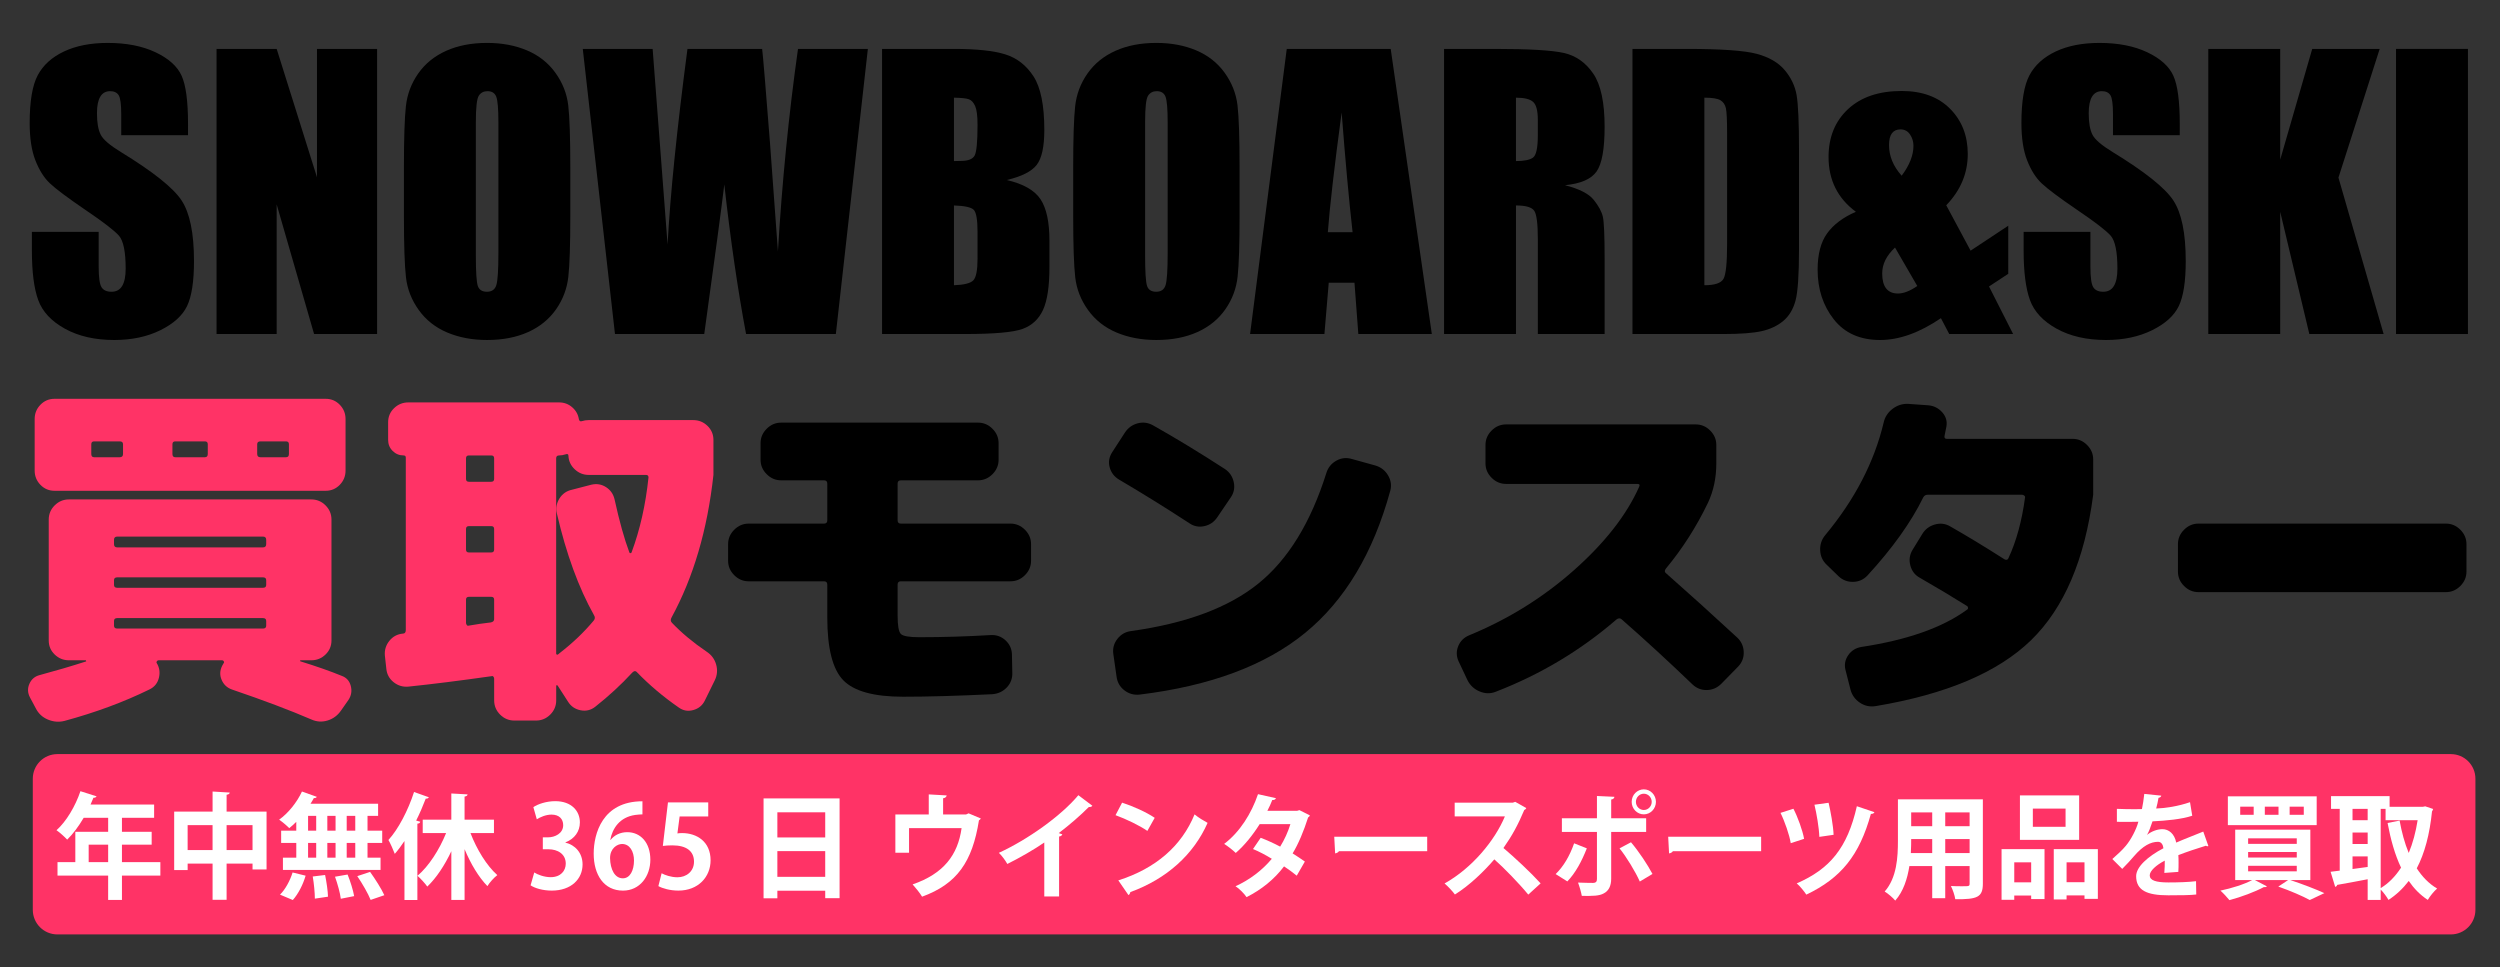 <?xml version="1.0" encoding="utf-8"?>
<!-- Generator: Adobe Illustrator 24.1.1, SVG Export Plug-In . SVG Version: 6.00 Build 0)  -->
<svg version="1.1" id="レイヤー_1" xmlns="http://www.w3.org/2000/svg" xmlns:xlink="http://www.w3.org/1999/xlink" x="0px"
	 y="0px" width="305px" height="118px" viewBox="0 0 305 118" style="enable-background:new 0 0 305 118;" xml:space="preserve">
<rect x="0" y="0" width="305" height="118" fill="#333333" stroke="none"/>
<style type="text/css">
	.st0{fill:#FF3366;}
	.st1{fill:#FFFFFF;}
</style>
<g>
	<path d="M22.938,16.494H14.79v-2.578c0-1.203-0.104-1.969-0.313-2.299c-0.208-0.329-0.556-0.494-1.042-0.494
		c-0.528,0-0.928,0.222-1.198,0.667c-0.271,0.445-0.407,1.118-0.407,2.021c0,1.161,0.152,2.035,0.457,2.623
		c0.291,0.587,1.117,1.296,2.479,2.126c3.906,2.39,6.366,4.351,7.38,5.883c1.014,1.533,1.521,4.003,1.521,7.412
		c0,2.478-0.281,4.304-0.844,5.479c-0.563,1.175-1.65,2.159-3.261,2.954c-1.612,0.795-3.488,1.192-5.627,1.192
		c-2.348,0-4.353-0.458-6.012-1.375c-1.661-0.917-2.748-2.084-3.262-3.502s-0.771-3.43-0.771-6.037v-2.277h8.148v4.232
		c0,1.304,0.115,2.142,0.344,2.514c0.229,0.373,0.636,0.559,1.219,0.559s1.018-0.236,1.303-0.709
		c0.284-0.473,0.427-1.174,0.427-2.105c0-2.048-0.271-3.387-0.813-4.018c-0.556-0.63-1.924-1.683-4.105-3.158
		c-2.181-1.489-3.626-2.571-4.334-3.244c-0.709-0.673-1.296-1.604-1.761-2.793c-0.466-1.188-0.698-2.707-0.698-4.555
		c0-2.664,0.33-4.612,0.99-5.844c0.66-1.231,1.726-2.195,3.199-2.89c1.473-0.694,3.251-1.042,5.335-1.042
		c2.278,0,4.22,0.38,5.825,1.139c1.605,0.759,2.667,1.715,3.188,2.868c0.521,1.153,0.782,3.112,0.782,5.876V16.494z"/>
	<path d="M46.007,5.966V40.75h-7.689l-4.564-15.813V40.75h-7.335V5.966h7.335l4.918,15.662V5.966H46.007z"/>
	<path d="M69.578,26.333c0,3.495-0.08,5.969-0.24,7.423c-0.159,1.454-0.66,2.782-1.5,3.985c-0.841,1.203-1.977,2.127-3.407,2.771
		c-1.432,0.645-3.099,0.967-5.002,0.967c-1.807,0-3.428-0.305-4.866-0.913c-1.438-0.608-2.595-1.521-3.47-2.739
		c-0.875-1.217-1.396-2.542-1.563-3.975c-0.167-1.432-0.251-3.938-0.251-7.52v-5.951c0-3.495,0.08-5.969,0.24-7.423
		c0.159-1.454,0.659-2.782,1.5-3.985s1.977-2.127,3.407-2.771c1.432-0.645,3.099-0.967,5.002-0.967c1.806,0,3.428,0.305,4.866,0.913
		c1.438,0.609,2.595,1.522,3.47,2.739c0.875,1.218,1.396,2.542,1.563,3.975c0.166,1.433,0.25,3.939,0.25,7.52V26.333z
		 M60.805,14.904c0-1.618-0.088-2.653-0.261-3.104c-0.174-0.451-0.531-0.677-1.073-0.677c-0.459,0-0.81,0.183-1.053,0.548
		s-0.364,1.443-0.364,3.233v16.242c0,2.02,0.079,3.266,0.239,3.738c0.159,0.473,0.531,0.709,1.115,0.709
		c0.597,0,0.979-0.272,1.146-0.816c0.167-0.544,0.251-1.84,0.251-3.889V14.904z"/>
	<path d="M105.88,5.966l-3.906,34.783H91.02c-1.003-5.344-1.888-11.424-2.655-18.24c-0.35,2.922-1.166,9.002-2.447,18.24H75.026
		L71.099,5.966h8.523l0.927,12.136l0.896,11.733c0.324-6.072,1.133-14.028,2.426-23.869h9.111c0.121,1.017,0.439,4.841,0.957,11.473
		l0.969,13.234c0.499-8.42,1.315-16.655,2.448-24.707H105.88z"/>
	<path d="M107.61,5.966h8.752c2.765,0,4.859,0.222,6.283,0.666s2.574,1.342,3.449,2.694c0.875,1.353,1.313,3.532,1.313,6.538
		c0,2.033-0.31,3.45-0.928,4.251c-0.618,0.801-1.838,1.417-3.657,1.846c2.028,0.473,3.403,1.257,4.126,2.354
		c0.723,1.096,1.084,2.777,1.084,5.041v3.224c0,2.351-0.261,4.092-0.781,5.224c-0.521,1.132-1.352,1.906-2.491,2.321
		c-1.139,0.416-3.473,0.624-7.002,0.624H107.61V5.966z M116.384,11.917v7.734c0.375-0.014,0.667-0.021,0.875-0.021
		c0.861,0,1.41-0.218,1.646-0.655c0.236-0.437,0.354-1.687,0.354-3.749c0-1.088-0.098-1.851-0.292-2.288
		c-0.195-0.437-0.448-0.712-0.761-0.827C117.895,11.997,117.286,11.932,116.384,11.917z M116.384,25.066v9.732
		c1.236-0.043,2.024-0.243,2.365-0.602c0.34-0.358,0.511-1.239,0.511-2.643V28.31c0-1.489-0.153-2.392-0.459-2.707
		C118.495,25.288,117.689,25.109,116.384,25.066z"/>
	<path d="M151.229,26.333c0,3.495-0.08,5.969-0.24,7.423c-0.159,1.454-0.66,2.782-1.5,3.985c-0.841,1.203-1.977,2.127-3.407,2.771
		c-1.432,0.645-3.099,0.967-5.002,0.967c-1.807,0-3.428-0.305-4.866-0.913c-1.438-0.608-2.595-1.521-3.47-2.739
		c-0.875-1.217-1.396-2.542-1.563-3.975c-0.167-1.432-0.251-3.938-0.251-7.52v-5.951c0-3.495,0.08-5.969,0.24-7.423
		c0.159-1.454,0.659-2.782,1.5-3.985s1.977-2.127,3.407-2.771c1.432-0.645,3.099-0.967,5.002-0.967c1.806,0,3.428,0.305,4.866,0.913
		c1.438,0.609,2.595,1.522,3.47,2.739c0.875,1.218,1.396,2.542,1.563,3.975c0.166,1.433,0.25,3.939,0.25,7.52V26.333z
		 M142.455,14.904c0-1.618-0.088-2.653-0.261-3.104c-0.174-0.451-0.531-0.677-1.073-0.677c-0.459,0-0.81,0.183-1.053,0.548
		s-0.364,1.443-0.364,3.233v16.242c0,2.02,0.079,3.266,0.239,3.738c0.159,0.473,0.531,0.709,1.115,0.709
		c0.597,0,0.979-0.272,1.146-0.816c0.167-0.544,0.251-1.84,0.251-3.889V14.904z"/>
	<path d="M169.666,5.966l5.017,34.783h-8.966l-0.471-6.252h-3.139l-0.527,6.252h-9.07l4.475-34.783H169.666z M165.016,28.332
		c-0.444-3.939-0.89-8.809-1.336-14.609c-0.894,6.661-1.455,11.53-1.684,14.609H165.016z"/>
	<path d="M176.174,5.966h6.21c4.14,0,6.942,0.165,8.409,0.494c1.465,0.33,2.66,1.171,3.584,2.524s1.386,3.513,1.386,6.478
		c0,2.707-0.326,4.526-0.979,5.457c-0.653,0.931-1.938,1.49-3.855,1.676c1.737,0.444,2.904,1.039,3.501,1.783
		c0.598,0.745,0.97,1.429,1.115,2.052s0.219,2.338,0.219,5.146v9.174h-8.148V29.191c0-1.862-0.143-3.015-0.427-3.459
		c-0.285-0.444-1.032-0.666-2.24-0.666V40.75h-8.773V5.966z M184.947,11.917v7.734c0.986,0,1.678-0.14,2.073-0.419
		s0.594-1.185,0.594-2.718v-1.912c0-1.103-0.191-1.826-0.573-2.17S185.961,11.917,184.947,11.917z"/>
	<path d="M199.16,5.966h6.564c4.237,0,7.103,0.201,8.596,0.602c1.494,0.401,2.63,1.06,3.407,1.977
		c0.778,0.917,1.265,1.938,1.459,3.062c0.194,1.125,0.292,3.334,0.292,6.628v12.182c0,3.123-0.143,5.21-0.427,6.263
		c-0.285,1.053-0.782,1.876-1.49,2.471c-0.709,0.595-1.584,1.01-2.626,1.246s-2.612,0.354-4.71,0.354H199.16V5.966z M207.934,11.917
		v22.881c1.264,0,2.042-0.261,2.334-0.784c0.292-0.522,0.438-1.944,0.438-4.265V16.236c0-1.575-0.049-2.585-0.146-3.029
		c-0.098-0.444-0.32-0.77-0.667-0.978C209.545,12.021,208.892,11.917,207.934,11.917z"/>
	<path d="M245.008,27.537v5.865l-2.348,1.547l2.941,5.8h-7.795l-1.013-1.932c-2.611,1.775-5.084,2.663-7.418,2.663
		c-2.444,0-4.327-0.838-5.646-2.514s-1.979-3.695-1.979-6.059c0-1.891,0.389-3.373,1.167-4.447s1.945-1.948,3.501-2.621
		c-2.223-1.647-3.334-3.874-3.334-6.682c0-2.42,0.792-4.368,2.376-5.844c1.584-1.475,3.765-2.213,6.544-2.213
		c2.5,0,4.47,0.724,5.907,2.17c1.438,1.447,2.157,3.287,2.157,5.521c0,2.349-0.875,4.433-2.626,6.252l2.971,5.537L245.008,27.537z
		 M233.909,34.892l-2.718-4.691c-1.043,0.974-1.563,2.027-1.563,3.159c0,0.816,0.162,1.429,0.488,1.837
		c0.325,0.408,0.808,0.612,1.444,0.612C232.24,35.808,233.022,35.502,233.909,34.892z M232.004,21.435
		c0.958-1.274,1.438-2.492,1.438-3.652c0-0.501-0.139-0.959-0.417-1.375c-0.278-0.415-0.667-0.623-1.167-0.623
		c-0.458,0-0.806,0.158-1.042,0.473c-0.236,0.315-0.354,0.795-0.354,1.439C230.461,19.043,230.976,20.29,232.004,21.435z"/>
	<path d="M265.931,16.494h-8.148v-2.578c0-1.203-0.104-1.969-0.313-2.299c-0.209-0.329-0.556-0.494-1.042-0.494
		c-0.528,0-0.928,0.222-1.198,0.667c-0.271,0.445-0.406,1.118-0.406,2.021c0,1.161,0.151,2.035,0.456,2.623
		c0.291,0.587,1.117,1.296,2.479,2.126c3.905,2.39,6.365,4.351,7.38,5.883c1.014,1.533,1.521,4.003,1.521,7.412
		c0,2.478-0.281,4.304-0.845,5.479c-0.563,1.175-1.649,2.159-3.261,2.954c-1.612,0.795-3.487,1.192-5.627,1.192
		c-2.348,0-4.353-0.458-6.013-1.375s-2.747-2.084-3.261-3.502c-0.515-1.418-0.771-3.43-0.771-6.037v-2.277h8.148v4.232
		c0,1.304,0.114,2.142,0.344,2.514c0.229,0.373,0.636,0.559,1.22,0.559c0.583,0,1.018-0.236,1.302-0.709
		c0.285-0.473,0.428-1.174,0.428-2.105c0-2.048-0.271-3.387-0.813-4.018c-0.556-0.63-1.924-1.683-4.105-3.158
		c-2.181-1.489-3.626-2.571-4.334-3.244c-0.709-0.673-1.296-1.604-1.761-2.793c-0.466-1.188-0.698-2.707-0.698-4.555
		c0-2.664,0.329-4.612,0.989-5.844c0.66-1.231,1.727-2.195,3.199-2.89c1.473-0.694,3.251-1.042,5.335-1.042
		c2.278,0,4.22,0.38,5.825,1.139c1.604,0.759,2.667,1.715,3.188,2.868c0.521,1.153,0.781,3.112,0.781,5.876V16.494z"/>
	<path d="M290.323,5.966l-5.032,15.705l5.512,19.078h-9.065l-3.553-14.91v14.91h-8.773V5.966h8.773V19.48l3.907-13.514H290.323z"/>
	<path d="M301.088,5.966V40.75h-8.773V5.966H301.088z"/>
</g>
<g>
	<path class="st0" d="M41.673,82.447c0.586,0.206,0.96,0.616,1.122,1.232c0.161,0.616,0.066,1.188-0.286,1.716l-0.924,1.32
		c-0.411,0.586-0.954,0.982-1.628,1.188c-0.675,0.205-1.335,0.161-1.98-0.132c-2.582-1.115-5.808-2.332-9.68-3.652
		c-0.587-0.205-1.005-0.594-1.254-1.166c-0.25-0.571-0.228-1.15,0.066-1.737l0.176-0.309c0.059-0.059,0.066-0.132,0.022-0.22
		c-0.044-0.088-0.11-0.132-0.198-0.132h-7.788c-0.059,0-0.118,0.037-0.176,0.109c-0.059,0.074-0.074,0.14-0.044,0.198
		c0.352,0.558,0.447,1.166,0.286,1.826c-0.162,0.66-0.55,1.137-1.166,1.43c-3.109,1.525-6.556,2.801-10.34,3.828
		c-0.675,0.176-1.35,0.125-2.024-0.154c-0.675-0.278-1.174-0.74-1.496-1.386l-0.704-1.319c-0.293-0.558-0.315-1.115-0.066-1.673
		c0.249-0.557,0.667-0.908,1.254-1.056c1.965-0.528,3.857-1.085,5.676-1.672c0-0.029-0.015-0.073-0.044-0.132H8.409
		c-0.675,0-1.254-0.234-1.738-0.704c-0.484-0.469-0.726-1.041-0.726-1.716v-14.74c0-0.675,0.242-1.254,0.726-1.738
		s1.063-0.726,1.738-0.726h29.568c0.674,0,1.254,0.241,1.738,0.726s0.726,1.063,0.726,1.738v14.74c0,0.675-0.242,1.247-0.726,1.716
		c-0.484,0.47-1.063,0.704-1.738,0.704h-1.32c-0.029,0-0.044,0.021-0.044,0.065s0.015,0.066,0.044,0.066
		C38.651,81.304,40.323,81.891,41.673,82.447z M39.737,48.655c0.674,0,1.247,0.242,1.716,0.726c0.469,0.484,0.704,1.063,0.704,1.738
		v6.292c0,0.675-0.235,1.254-0.704,1.738c-0.469,0.483-1.042,0.726-1.716,0.726h-28.6H6.649c-0.675,0-1.247-0.242-1.716-0.726
		c-0.47-0.484-0.704-1.063-0.704-1.738v-6.292c0-0.675,0.234-1.254,0.704-1.738c0.469-0.483,1.041-0.726,1.716-0.726H39.737z
		 M15.009,55.387v-1.188c0-0.234-0.132-0.352-0.396-0.352h-3.124c-0.235,0-0.352,0.117-0.352,0.352v1.188
		c0,0.265,0.117,0.396,0.352,0.396h3.124C14.877,55.783,15.009,55.651,15.009,55.387z M13.909,65.859v0.527
		c0,0.265,0.132,0.396,0.396,0.396h17.776c0.264,0,0.396-0.132,0.396-0.396v-0.527c0-0.265-0.132-0.396-0.396-0.396H14.305
		C14.041,65.463,13.909,65.595,13.909,65.859z M13.909,70.787v0.572c0,0.235,0.132,0.352,0.396,0.352h17.776
		c0.264,0,0.396-0.116,0.396-0.352v-0.572c0-0.234-0.132-0.352-0.396-0.352H14.305C14.041,70.436,13.909,70.553,13.909,70.787z
		 M13.909,75.76v0.571c0,0.235,0.132,0.353,0.396,0.353h17.776c0.264,0,0.396-0.117,0.396-0.353V75.76
		c0-0.234-0.132-0.353-0.396-0.353H14.305C14.041,75.407,13.909,75.525,13.909,75.76z M25.349,55.387v-1.188
		c0-0.234-0.117-0.352-0.352-0.352h-3.608c-0.235,0-0.352,0.117-0.352,0.352v1.188c0,0.265,0.117,0.396,0.352,0.396h3.608
		C25.231,55.783,25.349,55.651,25.349,55.387z M35.249,55.387v-1.188c0-0.234-0.118-0.352-0.352-0.352h-3.124
		c-0.264,0-0.396,0.117-0.396,0.352v1.188c0,0.265,0.132,0.396,0.396,0.396h3.124C35.131,55.783,35.249,55.651,35.249,55.387z"/>
	<path class="st0" d="M86.201,79.499c0.586,0.382,0.975,0.902,1.166,1.563c0.189,0.66,0.139,1.298-0.154,1.914l-1.232,2.508
		c-0.293,0.587-0.764,0.968-1.408,1.144c-0.645,0.177-1.23,0.073-1.76-0.308c-1.906-1.32-3.623-2.771-5.148-4.355
		c-0.146-0.146-0.322-0.117-0.527,0.088c-1.35,1.467-2.859,2.859-4.531,4.18c-0.529,0.41-1.123,0.55-1.783,0.418
		s-1.166-0.478-1.518-1.034l-1.275-1.979c-0.029-0.029-0.066-0.044-0.111-0.044c-0.043,0-0.064,0.029-0.064,0.088v1.76
		c0,0.675-0.242,1.254-0.727,1.738c-0.484,0.483-1.064,0.726-1.738,0.726h-2.641c-0.674,0-1.253-0.242-1.737-0.726
		c-0.484-0.484-0.726-1.063-0.726-1.738V82.8c0-0.089-0.029-0.169-0.088-0.242c-0.059-0.073-0.132-0.095-0.22-0.066
		c-3.931,0.558-7.319,0.983-10.164,1.276c-0.675,0.059-1.276-0.125-1.804-0.55c-0.528-0.425-0.821-0.976-0.88-1.65l-0.176-1.584
		c-0.059-0.675,0.125-1.276,0.55-1.804c0.425-0.528,0.975-0.821,1.65-0.88c0.234,0,0.352-0.146,0.352-0.44V55.827
		c0-0.176-0.088-0.264-0.264-0.264c-0.528,0-0.976-0.184-1.342-0.551c-0.367-0.366-0.55-0.813-0.55-1.342v-2.155
		c0-0.675,0.242-1.247,0.726-1.717c0.484-0.469,1.063-0.704,1.738-0.704h18.392c0.615,0,1.15,0.198,1.605,0.595
		c0.455,0.396,0.727,0.888,0.814,1.474c0.059,0.206,0.176,0.279,0.352,0.22c0.264-0.088,0.543-0.132,0.836-0.132h12.76
		c0.676,0,1.254,0.235,1.738,0.704c0.484,0.47,0.727,1.042,0.727,1.716v4.269c-0.734,6.688-2.436,12.481-5.104,17.38
		c-0.148,0.264-0.133,0.484,0.043,0.66C83.15,77.211,84.559,78.385,86.201,79.499z M60.285,58.423v-2.508
		c0-0.234-0.117-0.352-0.352-0.352h-2.728c-0.235,0-0.352,0.117-0.352,0.352v2.508c0,0.235,0.117,0.353,0.352,0.353h2.728
		C60.167,58.775,60.285,58.658,60.285,58.423z M60.285,67.048v-2.509c0-0.234-0.117-0.352-0.352-0.352h-2.728
		c-0.235,0-0.352,0.117-0.352,0.352v2.509c0,0.234,0.117,0.352,0.352,0.352h2.728C60.167,67.399,60.285,67.282,60.285,67.048z
		 M60.285,75.539v-2.376c0-0.234-0.117-0.352-0.352-0.352h-2.728c-0.235,0-0.352,0.117-0.352,0.352v2.816
		c0,0.088,0.029,0.176,0.088,0.264c0.059,0.088,0.132,0.118,0.22,0.088c0.293-0.058,0.748-0.132,1.364-0.22s1.07-0.146,1.364-0.176
		C60.153,75.877,60.285,75.745,60.285,75.539z M77.049,67.399c1.027-2.757,1.717-5.809,2.068-9.152c0-0.205-0.104-0.308-0.309-0.308
		h-6.996c-0.645,0-1.209-0.228-1.693-0.683c-0.484-0.454-0.742-1.004-0.77-1.649c0-0.205-0.119-0.265-0.354-0.176
		c-0.264,0.088-0.527,0.132-0.791,0.132c-0.234,0-0.352,0.117-0.352,0.352V79.72c0,0.059,0.021,0.103,0.064,0.132
		c0.045,0.029,0.096,0.029,0.154,0c0.029-0.029,0.074-0.066,0.133-0.11s0.102-0.08,0.131-0.109c1.555-1.203,2.92-2.509,4.094-3.916
		c0.176-0.205,0.189-0.425,0.043-0.66c-1.877-3.345-3.389-7.48-4.531-12.408c-0.148-0.646-0.045-1.254,0.307-1.826
		c0.354-0.572,0.865-0.931,1.541-1.078l2.375-0.616c0.646-0.146,1.24-0.044,1.783,0.309c0.543,0.352,0.887,0.851,1.033,1.496
		c0.586,2.669,1.188,4.825,1.805,6.468c0.029,0.06,0.072,0.088,0.131,0.088S77.02,67.459,77.049,67.399z"/>
</g>
<g>
	<path d="M123.281,63.879c0.674,0,1.261,0.25,1.76,0.748c0.499,0.499,0.748,1.086,0.748,1.76v2.024c0,0.676-0.25,1.262-0.748,1.761
		c-0.499,0.499-1.085,0.747-1.76,0.747h-13.376c-0.264,0-0.396,0.133-0.396,0.396V75.1c0,1.231,0.132,1.979,0.396,2.244
		c0.264,0.264,1.012,0.396,2.244,0.396c2.875,0,5.793-0.088,8.756-0.264c0.674-0.029,1.261,0.184,1.76,0.638
		c0.499,0.455,0.763,1.02,0.792,1.694l0.044,2.244c0.029,0.704-0.191,1.306-0.66,1.804c-0.47,0.498-1.056,0.776-1.76,0.836
		c-4.253,0.205-7.891,0.308-10.912,0.308c-3.549,0-5.977-0.667-7.282-2.002c-1.306-1.334-1.958-3.894-1.958-7.678v-4.004
		c0-0.264-0.132-0.396-0.396-0.396h-9.196c-0.675,0-1.261-0.248-1.76-0.747c-0.499-0.499-0.748-1.085-0.748-1.761v-2.024
		c0-0.674,0.249-1.261,0.748-1.76c0.499-0.498,1.085-0.748,1.76-0.748h9.196c0.264,0,0.396-0.132,0.396-0.396v-4.488
		c0-0.264-0.132-0.396-0.396-0.396h-5.236c-0.675,0-1.261-0.249-1.76-0.748c-0.499-0.499-0.748-1.085-0.748-1.761v-2.023
		c0-0.675,0.249-1.261,0.748-1.76c0.499-0.499,1.085-0.748,1.76-0.748h24.024c0.674,0,1.261,0.249,1.76,0.748
		c0.499,0.499,0.748,1.085,0.748,1.76v2.023c0,0.676-0.25,1.262-0.748,1.761c-0.499,0.499-1.085,0.748-1.76,0.748h-9.416
		c-0.264,0-0.396,0.132-0.396,0.396v4.488c0,0.264,0.132,0.396,0.396,0.396H123.281z"/>
	<path d="M136.525,58.511c-0.587-0.352-0.968-0.85-1.144-1.495c-0.176-0.646-0.073-1.262,0.308-1.849l1.54-2.376
		c0.381-0.586,0.902-0.968,1.562-1.144c0.66-0.177,1.298-0.088,1.914,0.264c2.757,1.555,5.677,3.33,8.757,5.324
		c0.557,0.382,0.908,0.909,1.055,1.584s0.029,1.291-0.352,1.848l-1.672,2.464c-0.381,0.558-0.902,0.91-1.563,1.057
		s-1.269,0.029-1.826-0.353C142.23,61.958,139.37,60.184,136.525,58.511z M167.81,56.795c0.674,0.206,1.188,0.609,1.539,1.21
		c0.352,0.602,0.441,1.226,0.264,1.87c-2.082,7.598-5.543,13.376-10.383,17.336c-4.84,3.961-11.559,6.469-20.152,7.524
		c-0.704,0.088-1.335-0.081-1.892-0.506c-0.558-0.425-0.88-0.99-0.968-1.694l-0.396-2.771c-0.088-0.675,0.08-1.283,0.506-1.826
		c0.425-0.543,0.975-0.858,1.65-0.946c6.747-0.938,11.93-2.874,15.553-5.808c3.623-2.933,6.387-7.437,8.295-13.509
		c0.205-0.645,0.607-1.136,1.209-1.474c0.602-0.337,1.24-0.403,1.914-0.198L167.81,56.795z"/>
	<path d="M203.273,69.951c2.698,2.376,5.588,4.987,8.668,7.832c0.499,0.47,0.763,1.05,0.792,1.738
		c0.029,0.689-0.191,1.283-0.66,1.782l-2.067,2.111c-0.499,0.499-1.086,0.755-1.761,0.771c-0.675,0.015-1.261-0.213-1.76-0.683
		c-2.963-2.845-5.852-5.5-8.668-7.964c-0.176-0.146-0.382-0.132-0.616,0.044c-4.341,3.756-9.239,6.688-14.695,8.801
		c-0.646,0.264-1.306,0.256-1.98-0.022c-0.675-0.279-1.174-0.74-1.496-1.386l-1.1-2.332c-0.264-0.616-0.271-1.225-0.022-1.826
		c0.249-0.601,0.683-1.034,1.299-1.298c4.78-1.965,9.056-4.62,12.825-7.964c3.77-3.345,6.417-6.732,7.942-10.164
		c0.117-0.235,0.044-0.353-0.22-0.353h-16.017c-0.675,0-1.262-0.249-1.76-0.748c-0.499-0.498-0.748-1.085-0.748-1.76v-2.244
		c0-0.675,0.249-1.261,0.748-1.76c0.498-0.499,1.085-0.748,1.76-0.748h23.145c0.674,0,1.261,0.249,1.76,0.748
		c0.498,0.499,0.748,1.085,0.748,1.76v2.244c0,1.76-0.338,3.359-1.012,4.796c-1.408,2.934-3.124,5.618-5.148,8.053
		C203.054,69.614,203.068,69.805,203.273,69.951z"/>
	<path d="M252.861,53.539c0.675,0,1.261,0.25,1.76,0.748c0.499,0.499,0.748,1.086,0.748,1.76v4.313
		c-1.026,7.92-3.557,13.838-7.59,17.754s-10.348,6.593-18.941,8.03c-0.704,0.117-1.35-0.022-1.937-0.418
		c-0.587-0.396-0.968-0.932-1.144-1.606l-0.616-2.42c-0.147-0.645-0.029-1.238,0.352-1.782c0.381-0.542,0.909-0.872,1.584-0.989
		c5.633-0.851,9.944-2.376,12.937-4.576c0.059-0.029,0.088-0.088,0.088-0.176s-0.029-0.161-0.088-0.221
		c-1.731-1.085-3.667-2.244-5.808-3.476c-0.588-0.322-0.969-0.821-1.145-1.496s-0.088-1.305,0.264-1.892l1.188-1.937
		c0.352-0.587,0.865-0.975,1.54-1.166c0.674-0.19,1.305-0.11,1.892,0.242c1.965,1.115,4.165,2.449,6.601,4.004
		c0.234,0.117,0.396,0.073,0.483-0.132c0.969-2.083,1.643-4.547,2.024-7.393c0.028-0.088,0-0.168-0.088-0.242
		c-0.088-0.072-0.176-0.109-0.265-0.109h-11.527c-0.235,0-0.411,0.103-0.528,0.308c-1.496,3.052-3.77,6.234-6.82,9.549
		c-0.469,0.499-1.049,0.755-1.737,0.77c-0.689,0.016-1.284-0.212-1.782-0.682l-1.452-1.408c-0.499-0.469-0.763-1.056-0.792-1.76
		s0.176-1.32,0.616-1.849c3.607-4.341,5.983-8.917,7.128-13.728c0.146-0.675,0.506-1.232,1.078-1.673
		c0.572-0.439,1.21-0.645,1.914-0.615l2.464,0.176c0.674,0.059,1.238,0.345,1.694,0.857c0.454,0.514,0.622,1.094,0.506,1.738
		c-0.03,0.147-0.104,0.514-0.221,1.101c-0.059,0.264,0.029,0.396,0.265,0.396H252.861z"/>
	<path d="M298.401,63.879c0.675,0,1.261,0.25,1.76,0.748c0.499,0.499,0.748,1.086,0.748,1.76v3.345c0,0.675-0.249,1.262-0.748,1.76
		c-0.499,0.499-1.085,0.748-1.76,0.748h-30.184c-0.676,0-1.262-0.249-1.76-0.748c-0.5-0.498-0.748-1.085-0.748-1.76v-3.345
		c0-0.674,0.248-1.261,0.748-1.76c0.498-0.498,1.084-0.748,1.76-0.748H298.401z"/>
</g>
<g>
	<path class="st0" d="M299.001,114h-292c-1.657,0-3-1.343-3-3V95c0-1.657,1.343-3,3-3h292c1.657,0,3,1.343,3,3v16
		C302.001,112.657,300.658,114,299.001,114z"/>
</g>
<g>
	<path class="st1" d="M19.564,105.181v1.639h-4.686v2.97h-1.684v-2.97H7.016v-1.639h2.173v-3.698h4.006v-1.709h-2.988
		c-0.598,1.022-1.29,1.961-2.01,2.661c-0.299-0.322-0.91-0.882-1.304-1.148c1.195-1.064,2.309-2.941,2.919-4.763l1.969,0.631
		c-0.054,0.111-0.19,0.182-0.38,0.168c-0.108,0.28-0.23,0.546-0.353,0.826h7.754v1.625h-3.925v1.709h3.626v1.568h-3.626v2.13H19.564
		z M10.818,105.181h2.377v-2.13h-2.377V105.181z"/>
	<path class="st1" d="M27.645,99.017h4.875v7.061h-1.711v-0.715h-3.164v4.412h-1.711v-4.412h-3.042v0.784h-1.643v-7.13h4.685v-2.451
		l2.091,0.126c-0.014,0.141-0.108,0.225-0.38,0.267V99.017z M22.891,103.709h3.042v-3.039h-3.042V103.709z M27.645,103.709h3.164
		v-3.039h-3.164V103.709z"/>
	<path class="st1" d="M36.146,101.342v-1.078c-0.285,0.28-0.57,0.546-0.855,0.771c-0.299-0.309-0.869-0.784-1.236-1.037
		c1.1-0.771,2.186-2.129,2.784-3.432l1.806,0.645c-0.041,0.112-0.163,0.168-0.353,0.154c-0.122,0.224-0.258,0.462-0.407,0.687h8.243
		v1.484h-1.29v1.807h1.792v1.499h-1.792v1.793h1.589v1.499h-11.91v-1.499h1.63v-1.793h-1.847v-1.499H36.146z M37.286,106.833
		c-0.313,1.079-0.896,2.228-1.562,2.97l-1.562-0.658c0.611-0.589,1.222-1.681,1.535-2.704L37.286,106.833z M37.585,99.535v1.807
		h0.991v-1.807H37.585z M37.585,102.841v1.793h0.991v-1.793H37.585z M38.413,109.635c0-0.687-0.108-1.835-0.258-2.703l1.507-0.183
		c0.177,0.854,0.339,1.976,0.353,2.647L38.413,109.635z M40.939,99.535h-1.005v1.807h1.005V99.535z M40.939,102.841h-1.005v1.793
		h1.005V102.841z M41.578,109.648c-0.082-0.687-0.394-1.82-0.707-2.689l1.535-0.266c0.34,0.826,0.679,1.933,0.801,2.633
		L41.578,109.648z M43.343,101.342v-1.807h-1.045v1.807H43.343z M43.343,104.634v-1.793h-1.045v1.793H43.343z M45.217,109.789
		c-0.298-0.757-1.019-2.004-1.629-2.9l1.562-0.518c0.625,0.868,1.385,2.059,1.738,2.844L45.217,109.789z"/>
	<path class="st1" d="M52.319,97.266c-0.054,0.112-0.177,0.183-0.38,0.168c-0.339,0.896-0.733,1.808-1.168,2.676l0.502,0.141
		c-0.027,0.126-0.122,0.224-0.353,0.237v9.315h-1.575v-7.2c-0.38,0.574-0.774,1.106-1.182,1.569
		c-0.149-0.421-0.543-1.289-0.774-1.695c1.195-1.303,2.404-3.613,3.124-5.855L52.319,97.266z M60.264,101.637h-2.865
		c0.774,2.003,1.969,3.964,3.273,5.126c-0.394,0.295-0.937,0.896-1.209,1.345c-1.073-1.106-2.037-2.717-2.784-4.51v6.191h-1.616
		v-5.939c-0.815,1.723-1.82,3.25-2.934,4.314c-0.271-0.393-0.828-0.995-1.195-1.317c1.372-1.162,2.662-3.165,3.49-5.21h-2.852v-1.64
		h3.49v-3.193l1.983,0.112c-0.014,0.14-0.109,0.224-0.367,0.266v2.815h3.585V101.637z"/>
	<path class="st1" d="M68.982,102.799c1.141,0.267,2.091,1.219,2.091,2.661c0,1.766-1.372,3.194-3.762,3.194
		c-1.086,0-2.064-0.294-2.58-0.645l0.448-1.569c0.38,0.253,1.208,0.575,1.996,0.575c1.236,0,1.847-0.785,1.847-1.653
		c0-1.19-1.005-1.751-2.105-1.751h-0.693v-1.457h0.652c0.801,0,1.833-0.462,1.833-1.484c0-0.742-0.475-1.289-1.426-1.289
		c-0.707,0-1.399,0.322-1.793,0.574l-0.421-1.484c0.53-0.364,1.575-0.729,2.675-0.729c1.969,0,3.001,1.19,3.001,2.592
		c0,1.092-0.638,2.003-1.766,2.437V102.799z"/>
	<path class="st1" d="M74.495,102.463c0.448-0.561,1.154-0.938,2.037-0.938c1.589,0,2.811,1.246,2.811,3.361
		c0,2.003-1.263,3.769-3.34,3.769c-2.322,0-3.572-1.919-3.572-4.511c0-2.423,1.059-6.388,5.948-6.388v1.598
		c-0.258,0-0.543,0.027-0.883,0.069c-1.888,0.267-2.784,1.639-3.042,3.04H74.495z M77.347,104.984c0-1.106-0.516-2.018-1.453-2.018
		c-0.598,0-1.467,0.532-1.467,1.723c0.027,1.373,0.57,2.466,1.562,2.466C76.872,107.155,77.347,106.175,77.347,104.984z"/>
	<path class="st1" d="M86.405,97.896v1.709h-3.49l-0.271,2.073c0.19-0.028,0.353-0.042,0.57-0.042c1.792,0,3.477,1.036,3.477,3.319
		c0,2.031-1.507,3.698-3.925,3.698c-1.019,0-1.942-0.267-2.444-0.547l0.394-1.568c0.407,0.224,1.154,0.49,1.942,0.49
		c1.045,0,2.01-0.687,2.01-1.905c0-1.274-0.91-1.989-2.648-1.989c-0.462,0-0.815,0.028-1.154,0.07l0.625-5.309H86.405z"/>
	<path class="st1" d="M93.154,97.406h9.275v12.172h-1.752v-0.91h-5.839v0.925h-1.684V97.406z M100.677,99.101h-5.839v3.068h5.839
		V99.101z M94.838,106.974h5.839v-3.138h-5.839V106.974z"/>
	<path class="st1" d="M113.307,96.916l2.187,0.126c-0.014,0.154-0.163,0.322-0.435,0.35v1.976h2.797l0.313-0.141l1.494,0.631
		c-0.041,0.07-0.122,0.168-0.231,0.224c-0.801,5.058-2.675,7.761-6.939,9.315c-0.231-0.406-0.788-1.093-1.154-1.499
		c3.775-1.303,5.514-3.571,5.975-6.863h-6.41v2.997h-1.67v-4.664h4.074V96.916z"/>
	<path class="st1" d="M133.27,98.303c-0.082,0.111-0.217,0.168-0.435,0.154c-1.06,1.064-2.377,2.199-3.667,3.18
		c0.149,0.042,0.299,0.111,0.435,0.153c-0.041,0.126-0.163,0.238-0.394,0.267v7.312h-1.806v-6.583
		c-1.209,0.84-3.015,1.877-4.509,2.619c-0.217-0.393-0.679-1.036-1.032-1.358c3.544-1.625,7.619-4.539,9.696-7.032L133.27,98.303z"
		/>
	<path class="st1" d="M136.896,97.924c1.357,0.435,2.987,1.177,3.979,1.85l-0.896,1.597c-0.978-0.672-2.58-1.442-3.884-1.919
		L136.896,97.924z M136.434,107.407c4.576-1.457,7.727-4.202,9.303-8.054c0.502,0.42,1.086,0.756,1.589,1.036
		c-1.685,3.824-4.93,6.808-9.425,8.446c-0.027,0.154-0.109,0.309-0.231,0.364L136.434,107.407z"/>
	<path class="st1" d="M159.805,99.479c-0.027,0.098-0.109,0.182-0.218,0.252c-0.516,1.625-1.182,3.235-1.888,4.384
		c0.476,0.295,1.101,0.715,1.494,0.995l-0.991,1.723c-0.395-0.336-1.06-0.813-1.549-1.135c-1.194,1.583-2.743,2.83-4.576,3.754
		c-0.258-0.406-0.91-1.064-1.345-1.33c1.725-0.785,3.246-1.934,4.428-3.348c-0.72-0.448-1.549-0.883-2.295-1.191l0.937-1.372
		c0.747,0.28,1.589,0.658,2.377,1.078c0.529-0.854,0.95-1.779,1.249-2.745h-3.748c-0.842,1.345-1.888,2.633-2.92,3.516
		c-0.326-0.322-0.991-0.841-1.412-1.106c1.915-1.443,3.327-3.712,4.128-6.065l2.187,0.49c-0.054,0.154-0.203,0.238-0.448,0.225
		c-0.136,0.378-0.38,0.896-0.598,1.316h3.626l0.285-0.084L159.805,99.479z"/>
	<path class="st1" d="M162.778,102.085h11.34v1.765h-10.77c-0.081,0.14-0.271,0.238-0.462,0.266L162.778,102.085z"/>
	<path class="st1" d="M186.204,98.583c-0.041,0.111-0.136,0.195-0.244,0.237c-0.761,1.808-1.467,3.11-2.54,4.637
		c1.331,1.121,3.327,2.983,4.536,4.314l-1.508,1.373c-1.059-1.303-3.001-3.306-4.142-4.301c-1.276,1.485-3.042,3.194-4.808,4.286
		c-0.271-0.378-0.869-1.022-1.263-1.345c3.381-1.891,6.138-5.252,7.36-8.18h-6.125v-1.682h7.103l0.285-0.098L186.204,98.583z"/>
	<path class="st1" d="M193.592,103.499c-0.625,1.597-1.399,3.026-2.377,4.034l-1.426-0.896c0.924-0.896,1.697-2.157,2.254-3.754
		L193.592,103.499z M196.565,101.496v5.715c0,0.896-0.326,1.485-0.896,1.779c-0.57,0.322-1.331,0.322-2.688,0.309
		c-0.082-0.448-0.271-1.121-0.462-1.625c0.598,0.027,1.548,0.042,1.819,0.042c0.367,0,0.489-0.168,0.489-0.477v-5.743h-4.277v-1.667
		h4.277v-2.717l2.132,0.098c-0.014,0.168-0.136,0.294-0.394,0.336v2.283h4.265v1.667H196.565z M198.982,102.757
		c0.965,1.135,2.011,2.718,2.621,3.866l-1.548,0.925c-0.516-1.177-1.67-3.068-2.472-4.049L198.982,102.757z M200.545,96.3
		c0.814,0,1.479,0.686,1.479,1.526s-0.665,1.527-1.479,1.527c-0.815,0-1.48-0.687-1.48-1.527
		C199.064,96.958,199.757,96.3,200.545,96.3z M201.509,97.826c0-0.546-0.435-0.994-0.964-0.994c-0.53,0-0.965,0.448-0.965,0.994
		s0.435,0.994,0.965,0.994C201.102,98.82,201.509,98.345,201.509,97.826z"/>
	<path class="st1" d="M203.519,102.085h11.34v1.765h-10.77c-0.081,0.14-0.271,0.238-0.462,0.266L203.519,102.085z"/>
	<path class="st1" d="M218.796,98.667c0.517,0.98,1.127,2.661,1.304,3.67l-1.63,0.532c-0.149-0.98-0.746-2.689-1.249-3.698
		L218.796,98.667z M228.683,99.087c-0.055,0.126-0.204,0.224-0.435,0.21c-1.398,5.057-3.64,7.83-7.877,9.848
		c-0.23-0.364-0.787-1.051-1.168-1.373c4.033-1.751,6.18-4.314,7.334-9.413L228.683,99.087z M223.088,97.938
		c0.244,1.036,0.57,2.802,0.61,3.908l-1.738,0.252c-0.04-1.135-0.339-2.857-0.598-3.922L223.088,97.938z"/>
	<path class="st1" d="M241.909,97.518V107.8c0,1.667-0.679,1.933-3.367,1.905c-0.055-0.448-0.313-1.177-0.53-1.611
		c0.462,0.028,0.979,0.028,1.372,0.028c0.855,0,0.909,0,0.909-0.337v-2.129h-2.974v3.922h-1.589v-3.922h-2.784
		c-0.244,1.555-0.733,3.096-1.725,4.217c-0.258-0.322-0.923-0.896-1.29-1.106c1.494-1.695,1.616-4.217,1.616-6.206v-5.043H241.909z
		 M233.164,102.364c0,0.448,0,0.911-0.041,1.709h2.607v-1.709H233.164z M235.73,99.115h-2.566v1.681h2.566V99.115z M240.293,100.796
		v-1.681h-2.974v1.681H240.293z M237.319,104.073h2.974v-1.709h-2.974V104.073z"/>
	<path class="st1" d="M244.19,109.774v-6.177h5.242v6.093h-1.63v-0.434h-2.063v0.518H244.19z M247.803,105.208h-2.063v2.438h2.063
		V105.208z M253.656,97.042v5.421h-7.225v-5.421H253.656z M251.999,100.866v-2.214h-3.992v2.214H251.999z M250.56,103.598h5.378
		v6.065h-1.629v-0.421h-2.187v0.49h-1.563V103.598z M252.122,107.632h2.187v-2.424h-2.187V107.632z"/>
	<path class="st1" d="M269.423,103.219c-0.041,0.015-0.068,0.028-0.108,0.028c-0.068,0-0.136-0.028-0.19-0.07
		c-1.019,0.309-2.363,0.757-3.368,1.149c0.027,0.279,0.027,0.602,0.027,0.938c0,0.336,0,0.7-0.027,1.106l-1.711,0.126
		c0.041-0.519,0.068-1.093,0.055-1.499c-1.06,0.546-1.834,1.261-1.834,1.793c0,0.616,0.747,0.868,2.282,0.868
		c1.194,0,2.512-0.042,3.367-0.153l0.027,1.624c-0.706,0.085-1.874,0.099-3.408,0.099c-2.621,0-3.925-0.603-3.925-2.34
		c0-1.12,1.412-2.395,3.327-3.403c-0.041-0.406-0.245-0.784-0.652-0.784c-0.896,0-1.847,0.476-2.96,1.778
		c-0.326,0.393-0.829,0.938-1.413,1.527l-1.208-1.205c0.57-0.504,1.235-1.106,1.656-1.625c0.598-0.714,1.264-1.946,1.521-2.927
		l-0.517,0.014c-0.298,0-1.765,0.014-2.104,0v-1.583c0.761,0.042,1.738,0.042,2.336,0.042l0.72-0.014
		c0.122-0.574,0.203-1.135,0.285-1.85l2.078,0.211c-0.027,0.14-0.149,0.237-0.34,0.266c-0.068,0.448-0.177,0.868-0.285,1.303
		c1.072-0.028,2.675-0.267,4.128-0.771l0.271,1.653c-1.303,0.434-3.178,0.602-4.848,0.686c-0.244,0.743-0.476,1.346-0.665,1.64
		h0.013c0.489-0.393,1.195-0.687,1.861-0.687c0.787,0,1.479,0.574,1.684,1.639c1.046-0.462,2.322-0.938,3.3-1.345L269.423,103.219z"
		/>
	<path class="st1" d="M281.862,107.365h-2.458c1.493,0.49,3.164,1.135,4.169,1.597l-1.779,0.841
		c-0.842-0.462-2.35-1.121-3.843-1.639l1.208-0.799h-4.073l1.479,0.771c-0.04,0.056-0.136,0.098-0.244,0.098
		c-0.041,0-0.081,0-0.122-0.014c-1.101,0.589-2.784,1.219-4.21,1.597c-0.258-0.322-0.774-0.882-1.1-1.162
		c1.357-0.28,2.919-0.771,3.884-1.289h-2.078v-6.149h9.167V107.365z M282.636,97.154v3.516h-10.837v-3.516H282.636z M274.949,99.409
		v-0.995h-1.643v0.995H274.949z M274.271,102.28v0.673h5.935v-0.673H274.271z M274.271,103.947v0.673h5.935v-0.673H274.271z
		 M274.271,105.629v0.672h5.935v-0.672H274.271z M277.979,99.409v-0.995h-1.671v0.995H277.979z M281.061,99.409v-0.995h-1.725v0.995
		H281.061z"/>
	<path class="st1" d="M295.877,98.372l0.964,0.322c-0.014,0.112-0.081,0.211-0.136,0.295c-0.285,2.801-0.896,5.112-1.86,6.947
		c0.665,1.022,1.48,1.877,2.485,2.466c-0.367,0.308-0.896,0.952-1.141,1.387c-0.924-0.603-1.685-1.387-2.322-2.312
		c-0.706,0.925-1.521,1.694-2.472,2.312c-0.218-0.379-0.611-0.925-0.951-1.261v1.261h-1.589v-2.521
		c-1.398,0.266-2.771,0.532-3.721,0.687c-0.027,0.14-0.136,0.224-0.244,0.237l-0.558-1.835l1.114-0.14v-7.536h-1.06v-1.555h7.144
		v1.303h4.061L295.877,98.372z M288.855,98.681h-1.847v1.387h1.847V98.681z M287.009,101.566v1.4h1.847v-1.4H287.009z
		 M287.009,104.479v1.541l1.847-0.252v-1.289H287.009z M290.444,98.681v9.665c0.965-0.574,1.793-1.429,2.485-2.493
		c-0.747-1.568-1.263-3.403-1.644-5.449l1.467-0.294c0.259,1.415,0.611,2.745,1.114,3.95c0.488-1.177,0.855-2.521,1.086-3.992
		h-3.911v-1.387H290.444z"/>
</g>
</svg>
